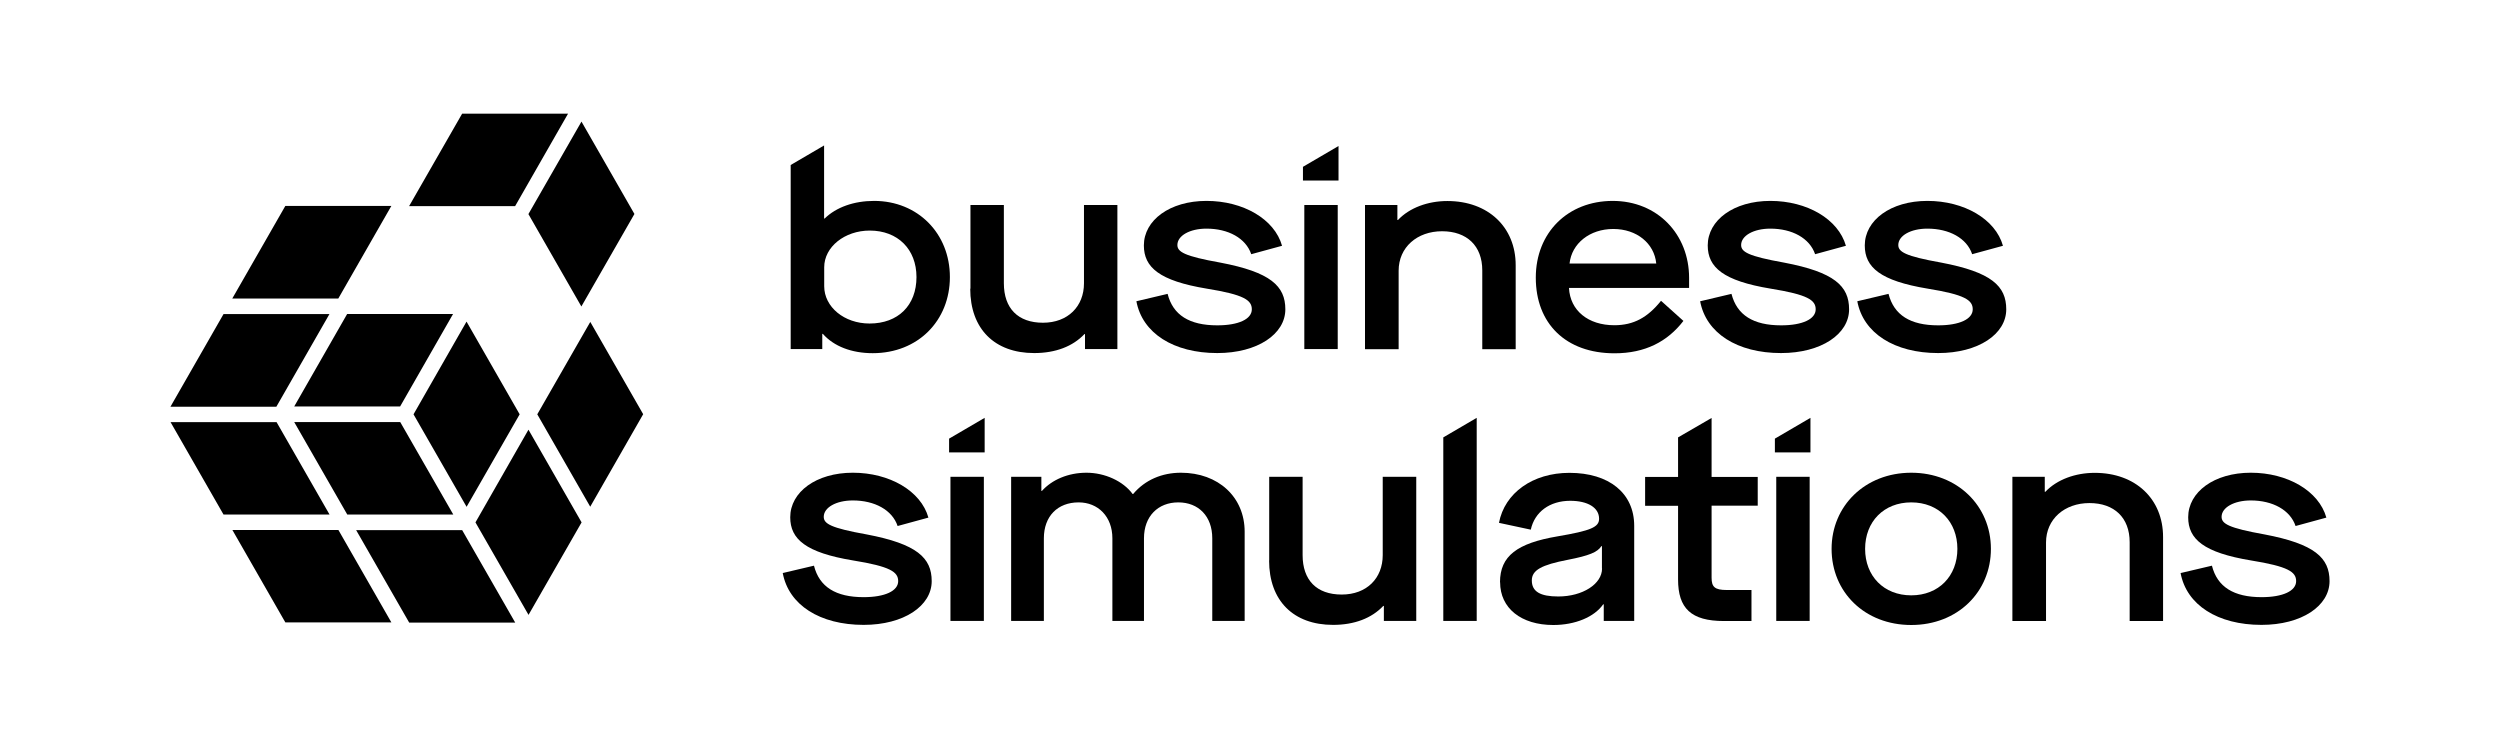 <?xml version="1.0" encoding="UTF-8"?> <svg xmlns="http://www.w3.org/2000/svg" xmlns:xlink="http://www.w3.org/1999/xlink" id="Layer_2" data-name="Layer 2" viewBox="0 0 220 65"><defs><style> .cls-1 { fill: none; } .cls-2 { clip-path: url(#clippath); } </style><clipPath id="clippath"><rect class="cls-1" x="15" y="10" width="190" height="45"></rect></clipPath></defs><g id="Layer_1-2" data-name="Layer 1"><rect class="cls-1" width="220" height="65"></rect><g class="cls-2"><g><path d="M34.44,18.12h-9.33s-4.67,8.15-4.67,8.15h9.33l4.67-8.15Z"></path><path d="M35.22,37.14h-9.33s4.67,8.14,4.67,8.14h9.33l-4.67-8.14Z"></path><path d="M25.11,54.77h9.33l-4.66-8.13h-9.33l4.66,8.13Z"></path><path d="M28.99,27.64h-9.32s-4.67,8.15-4.67,8.15h9.32l4.67-8.15Z"></path><path d="M45.34,54.79l-4.67-8.14h-9.33s4.67,8.14,4.67,8.14h9.33Z"></path><path d="M24.34,37.15h-9.33l4.66,8.13h9.33l-4.66-8.13Z"></path><path d="M51.95,28.32l-4.67,8.14,4.66,8.13,4.66-8.14-4.66-8.13Z"></path><path d="M50,10h-9.33l-4.67,8.14h9.33l4.66-8.14Z"></path><path d="M51.17,10.7l-4.67,8.14,4.66,8.13,4.67-8.14-4.66-8.13Z"></path><path d="M41.05,28.31l-4.66,8.15,4.67,8.14,4.67-8.14-4.67-8.15Z"></path><path d="M46.5,37.82l-4.66,8.15,4.67,8.14,4.67-8.14-4.67-8.15Z"></path><path d="M39.87,27.63h-9.32l-4.66,8.14h9.32l4.66-8.14Z"></path><path d="M72.41,29.38h-.05v1.34h-2.78V14.52l2.94-1.72v6.43h.05c1.02-1,2.59-1.55,4.35-1.55,3.85,0,6.67,2.87,6.67,6.7s-2.8,6.7-6.79,6.7c-1.85,0-3.42-.6-4.39-1.7h0ZM80.65,24.38c0-2.44-1.64-4.09-4.11-4.09-2.21,0-4.01,1.44-4.01,3.23v1.67c0,1.82,1.76,3.28,3.99,3.28,2.52,0,4.13-1.6,4.13-4.09Z"></path><path d="M85.4,25.41v-7.37h2.94v6.89c0,2.2,1.24,3.47,3.44,3.47s3.61-1.44,3.61-3.47v-6.89h2.94v12.68h-2.85v-1.32h-.05c-1.02,1.08-2.54,1.67-4.42,1.67-3.49,0-5.63-2.13-5.63-5.67Z"></path><path d="M100,26.51l2.75-.65c.47,1.87,1.92,2.77,4.37,2.77,1.88,0,3.04-.55,3.04-1.41,0-.81-.69-1.29-3.97-1.82-4.16-.69-5.53-1.87-5.53-3.8,0-2.22,2.28-3.92,5.51-3.92s5.99,1.6,6.65,3.95l-2.71.74c-.48-1.41-2.02-2.25-3.94-2.25-1.47,0-2.56.62-2.56,1.44,0,.6.59.98,3.78,1.55,4.42.84,5.72,2.06,5.72,4.11,0,2.18-2.45,3.85-5.99,3.85-3.85,0-6.6-1.75-7.12-4.57Z"></path><path d="M114.66,15.89v-1.21l3.13-1.83v3.04h-3.13ZM114.78,30.72v-12.68h2.94v12.68h-2.94Z"></path><path d="M120.12,30.72v-12.68h2.85v1.32h.05c1.02-1.08,2.64-1.67,4.35-1.67,3.59,0,6.01,2.3,6.01,5.65v7.39h-2.94v-6.94c0-2.15-1.35-3.44-3.54-3.44s-3.82,1.41-3.82,3.47v6.91h-2.94Z"></path><path d="M135.15,24.43c0-3.97,2.83-6.75,6.77-6.75s6.72,2.94,6.72,6.77v.89h-10.57c.1,1.99,1.69,3.28,3.99,3.28,1.71,0,2.94-.69,4.11-2.15l1.97,1.77c-1.4,1.82-3.37,2.85-6.06,2.85-4.3,0-6.93-2.63-6.93-6.65ZM145.75,23.19c-.17-1.77-1.71-3.04-3.78-3.04s-3.66,1.27-3.85,3.04h7.62Z"></path><path d="M149.62,26.51l2.75-.65c.48,1.87,1.92,2.77,4.37,2.77,1.88,0,3.04-.55,3.04-1.41,0-.81-.69-1.29-3.97-1.82-4.16-.69-5.53-1.87-5.53-3.8,0-2.22,2.28-3.92,5.51-3.92s5.98,1.6,6.65,3.95l-2.71.74c-.48-1.41-2.02-2.25-3.94-2.25-1.47,0-2.57.62-2.57,1.44,0,.6.59.98,3.78,1.55,4.42.84,5.72,2.06,5.72,4.11,0,2.18-2.45,3.85-5.99,3.85-3.85,0-6.6-1.75-7.12-4.57Z"></path><path d="M163.44,26.51l2.75-.65c.48,1.87,1.92,2.77,4.37,2.77,1.88,0,3.04-.55,3.04-1.41,0-.81-.69-1.29-3.97-1.82-4.16-.69-5.53-1.87-5.53-3.8,0-2.22,2.28-3.92,5.51-3.92s5.99,1.6,6.65,3.95l-2.71.74c-.47-1.41-2.02-2.25-3.94-2.25-1.47,0-2.56.62-2.56,1.44,0,.6.59.98,3.78,1.55,4.42.84,5.72,2.06,5.72,4.11,0,2.18-2.45,3.85-5.99,3.85-3.85,0-6.6-1.75-7.12-4.57Z"></path><path d="M68.87,50.43l2.76-.65c.47,1.87,1.92,2.77,4.37,2.77,1.88,0,3.04-.55,3.04-1.41,0-.81-.69-1.29-3.97-1.82-4.16-.69-5.53-1.87-5.53-3.8,0-2.22,2.28-3.92,5.51-3.92s5.99,1.6,6.65,3.95l-2.71.74c-.47-1.41-2.02-2.25-3.94-2.25-1.47,0-2.56.62-2.56,1.44,0,.6.59.98,3.78,1.55,4.42.84,5.72,2.06,5.72,4.11,0,2.18-2.45,3.85-5.99,3.85-3.85,0-6.6-1.75-7.12-4.57Z"></path><path d="M83.52,39.81v-1.21l3.13-1.83v3.04h-3.13ZM83.64,54.64v-12.68h2.94v12.68h-2.94Z"></path><path d="M88.98,54.64v-12.68h2.66v1.24h.05c.88-.98,2.3-1.6,3.92-1.6s3.23.74,4.06,1.87h.05c1.04-1.24,2.54-1.87,4.2-1.87,3.3,0,5.61,2.15,5.61,5.19v7.85h-2.85v-7.27c0-1.94-1.21-3.16-2.99-3.16s-3.02,1.22-3.02,3.16v7.27h-2.78v-7.27c0-1.91-1.26-3.16-2.97-3.16-1.85,0-3.06,1.22-3.06,3.16v7.27h-2.87Z"></path><path d="M111.69,49.33v-7.37h2.94v6.89c0,2.2,1.23,3.47,3.44,3.47s3.61-1.44,3.61-3.47v-6.89h2.95v12.68h-2.85v-1.32h-.05c-1.02,1.08-2.54,1.67-4.42,1.67-3.49,0-5.63-2.13-5.63-5.67Z"></path><path d="M127.01,54.64v-16.15l2.94-1.72v17.87h-2.94Z"></path><path d="M132,51.24c0-2.32,1.52-3.44,5.06-4.04,2.94-.5,3.66-.81,3.66-1.55,0-.98-1-1.58-2.54-1.58-1.81,0-3.13.98-3.47,2.54l-2.8-.6c.5-2.63,2.97-4.4,6.2-4.4,3.49,0,5.7,1.79,5.7,4.66v8.37h-2.68v-1.46h-.05c-.78,1.12-2.47,1.82-4.39,1.82-2.83,0-4.68-1.48-4.68-3.76ZM140.97,50.02v-1.96h-.05c-.33.53-1.09.84-2.94,1.2-2.33.45-3.18.91-3.18,1.82,0,.98.74,1.41,2.33,1.41,2.14,0,3.85-1.1,3.85-2.46Z"></path><path d="M154.68,44.5h-4.06v6.34c0,.81.28,1.08,1.33,1.08h2.18v2.73h-2.42c-2.9,0-4.04-1.12-4.04-3.66v-6.48h-2.9v-2.54h2.9v-3.48l2.95-1.71v5.19h4.06v2.54Z"></path><path d="M156.19,39.81v-1.21l3.13-1.83v3.04h-3.13ZM156.31,54.64v-12.68h2.94v12.68h-2.94Z"></path><path d="M161.18,48.3c0-3.78,2.95-6.7,7.01-6.7s7.01,2.92,7.01,6.7-2.92,6.7-7.01,6.7-7.01-2.89-7.01-6.7ZM172.25,48.3c0-2.39-1.64-4.09-4.06-4.09s-4.06,1.7-4.06,4.09,1.64,4.09,4.06,4.09,4.06-1.7,4.06-4.09Z"></path><path d="M177.09,54.64v-12.68h2.85v1.32h.05c1.02-1.08,2.64-1.67,4.35-1.67,3.59,0,6.01,2.3,6.01,5.65v7.39h-2.94v-6.94c0-2.15-1.35-3.44-3.54-3.44s-3.82,1.41-3.82,3.47v6.91h-2.95Z"></path><path d="M191.89,50.43l2.76-.65c.47,1.87,1.92,2.77,4.37,2.77,1.88,0,3.04-.55,3.04-1.41,0-.81-.69-1.29-3.97-1.82-4.16-.69-5.53-1.87-5.53-3.8,0-2.22,2.28-3.92,5.51-3.92s5.99,1.6,6.65,3.95l-2.71.74c-.47-1.41-2.02-2.25-3.94-2.25-1.47,0-2.57.62-2.57,1.44,0,.6.59.98,3.78,1.55,4.42.84,5.72,2.06,5.72,4.11,0,2.18-2.45,3.85-5.99,3.85-3.85,0-6.6-1.75-7.12-4.57Z"></path></g></g></g></svg> 